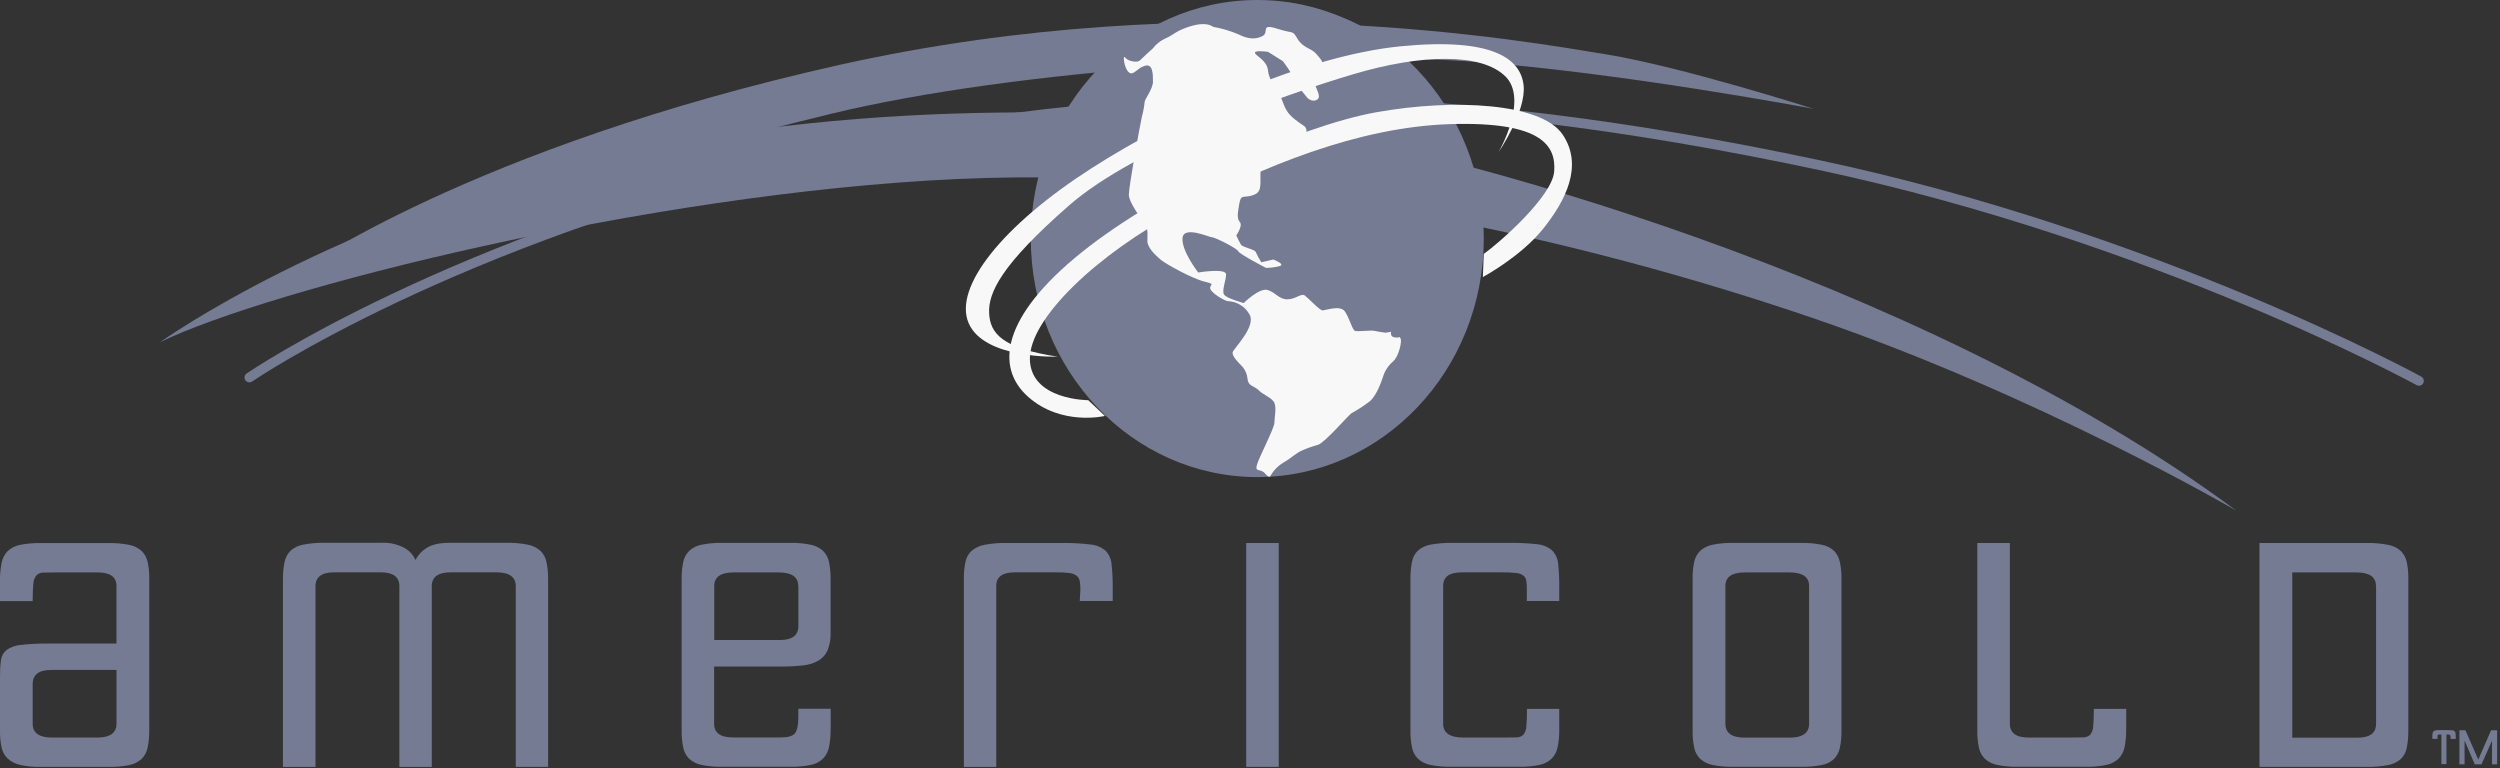 <svg width="768" height="236" viewBox="0 0 768 236" fill="none" xmlns="http://www.w3.org/2000/svg">
<rect x="0" y="0" width="768" height="236" fill="#333333" stroke="none"/>
<g clip-path="url(#clip0_3016_2400)">
<path d="M91.2 83.579C91.2 83.579 144.58 45.289 257.82 19.95C371.06 -5.39 470.28 12.95 493.46 16.709C516.64 20.47 557.1 33.429 557.1 33.429C557.1 33.429 497.24 22.11 451.41 18.869C405.58 15.63 312.83 21 255.13 34.999C197.43 48.999 172.13 59.27 172.13 59.27L91.2 83.579Z" fill="#747B93"/>
<path d="M49.14 105.15C49.14 105.15 102.52 66.86 186.14 47.99C269.76 29.12 353.84 33.99 396.44 39.36C439.04 44.73 588.91 84.12 687.05 156.91C687.05 156.91 626.12 121.32 556.56 97.59C487 73.86 388.86 50.69 294 55C199.14 59.31 82 89 49.14 105.15Z" fill="#747B93"/>
<path d="M743.13 118.51C742.878 118.509 742.63 118.443 742.41 118.32C741.61 117.88 661.05 73.95 558.41 52.15C439.81 26.95 346.95 26.15 247.93 49.45C139.45 75 78.1 116.75 77.5 117.17C77.338 117.289 77.154 117.375 76.959 117.421C76.763 117.468 76.56 117.475 76.362 117.441C76.164 117.408 75.974 117.335 75.805 117.227C75.635 117.119 75.489 116.978 75.375 116.812C75.261 116.647 75.182 116.46 75.141 116.263C75.101 116.066 75.101 115.863 75.14 115.666C75.18 115.469 75.259 115.282 75.372 115.116C75.486 114.95 75.631 114.809 75.8 114.7C76.41 114.28 138.23 72.18 247.24 46.53C346.72 23.12 440 23.93 559 49.22C662.09 71.12 743 115.22 743.83 115.7C744.118 115.86 744.345 116.111 744.476 116.414C744.607 116.716 744.635 117.053 744.555 117.373C744.476 117.693 744.293 117.977 744.035 118.183C743.778 118.388 743.46 118.503 743.13 118.51Z" fill="#747B93"/>
<path d="M386.24 146.56C424.668 146.56 455.82 113.751 455.82 73.28C455.82 32.809 424.668 0 386.24 0C347.812 0 316.66 32.809 316.66 73.28C316.66 113.751 347.812 146.56 386.24 146.56Z" fill="#747B93"/>
<path d="M372.72 8.25C375.358 8.716 377.935 9.481 380.4 10.53C383.25 11.95 385.52 12.24 387.8 11.1C390.08 9.96 386.94 7.1 392.35 8.82C397.76 10.54 396.9 9.1 398.61 11.95C400.32 14.8 402.88 14.8 404.3 16.5C405.72 18.2 406.3 18.5 406.3 20.2C406.3 21.9 402.88 21.05 403.17 23.33C403.46 25.61 405.17 28.17 405.17 29.59C405.17 31.01 402.89 31.59 401.47 29.87C400.05 28.15 396.92 24.18 396.92 23.32C396.92 22.46 394.07 18.77 394.07 18.77L389.52 15.92C389.52 15.92 385.52 15.35 385.52 16.2C385.52 17.05 389.22 18.48 389.52 21.61C389.82 24.74 392.08 27.02 392.65 27.87C393.22 28.72 394.07 31.87 395.21 33.87C396.35 35.87 398.91 37.57 400.62 38.71C402.33 39.85 400.62 43.26 399.77 43.83C398.92 44.4 392.09 47.25 389.77 48.1C387.45 48.95 387.21 50.1 387.21 53.79C387.21 57.48 387.5 59.2 384.65 60.05C381.8 60.9 381.23 59.48 380.65 62.9C380.07 66.32 380.08 67.17 380.94 68.31C381.8 69.45 379.8 72.31 379.8 72.31C380.212 73.289 380.687 74.241 381.22 75.16C381.79 76.01 385.49 76.58 385.77 77.44C386.267 78.522 386.838 79.567 387.48 80.57L391.18 79.72C391.18 79.72 394.88 81.14 393.18 81.72C391.788 82.094 390.352 82.286 388.91 82.29C388.91 82.29 380.66 78.02 380.37 77.17C380.08 76.32 373.26 72.9 372.37 72.9C371.48 72.9 363.55 69.2 363.26 73.18C362.97 77.16 368.1 83.71 368.1 83.71C368.1 83.71 376.64 82.29 376.64 84.28C376.64 86.27 375.22 89.4 376.07 90.54C376.92 91.68 382.07 93.1 382.07 93.1C382.07 93.1 386.91 88.26 389.47 89.1C392.03 89.94 392.88 91.95 395.47 91.95C398.06 91.95 399.74 89.95 400.88 90.81C402.02 91.67 405.43 95.36 406.29 95.36C407.15 95.36 411.7 93.65 413.12 95.64C414.54 97.63 415.4 101.33 416.25 101.64C417.1 101.95 421.09 101.36 422.25 101.64C423.41 101.92 425.67 102.21 425.67 102.21L427.38 101.93C427.298 102.117 427.264 102.322 427.282 102.526C427.3 102.73 427.369 102.926 427.482 103.097C427.596 103.267 427.75 103.406 427.932 103.501C428.113 103.596 428.315 103.644 428.52 103.64C430.23 103.92 429.66 103.07 430.23 103.92C430.8 104.77 429.66 109.61 427.95 111.03C426.461 112.307 425.374 113.988 424.82 115.87C424.25 117.58 422.82 121.56 420.82 123.27C419.02 124.645 417.118 125.882 415.13 126.97C414.28 127.54 406.88 136.08 404.89 136.65C403.234 137.092 401.616 137.664 400.05 138.36C398.05 139.21 397.2 140.36 394.36 142.06C392.701 143.022 391.322 144.4 390.36 146.06C390.36 146.06 390.07 147.2 388.65 145.49C387.23 143.78 385.52 145.2 386.09 142.93C386.66 140.66 391.5 131.55 391.5 129.84C391.5 128.13 392.35 124.72 391.21 123.29C390.07 121.86 388.08 121.29 386.66 119.88C385.24 118.47 383.53 118.74 383.24 116.46C383.116 114.84 382.405 113.322 381.24 112.19C380.39 111.34 378.39 109.34 378.68 108.19C378.97 107.04 386.08 100.19 383.8 96.52C383.14 95.349 382.192 94.367 381.046 93.667C379.899 92.967 378.593 92.572 377.25 92.52C376.4 92.52 372.41 90.24 371.84 88.82C371.27 87.4 373.84 87.4 370.13 86.54C366.42 85.68 358.13 81.13 356.47 79.71C354.81 78.29 352.47 76.01 352.47 74.02C352.47 72.03 352.75 70.61 351.9 69.18C351.05 67.75 346.78 62.35 346.78 59.79C346.78 57.23 350.2 38.45 350.78 35.88C351.194 34.39 351.478 32.868 351.63 31.33C351.63 30.48 354.19 27.33 354.19 25.07C354.19 22.81 354.19 19.38 351.63 20.23C349.07 21.08 348.22 23.36 346.79 22.23C345.36 21.1 344.79 16.54 345.65 17.68C346.51 18.82 349.35 19.39 350.2 18.53C351.05 17.67 354.2 14.83 354.2 14.83C355.106 13.627 356.285 12.656 357.64 12C359.64 11.15 361.05 10 362.19 9.44C363.33 8.88 369.59 6 372.72 8.25Z" fill="#F8F8F8"/>
<path d="M397.77 1.14C397.77 1.14 413.14 4.27 420.82 9.68C428.5 15.09 442.16 26.75 449.28 43.55C453.7 53.98 455.28 70.3 455.28 72.86C455.28 75.42 455.57 80.54 455.57 80.54C455.57 80.54 453.01 75.13 452.15 75.7C451.29 76.27 450.73 78.83 449.02 78.55C447.31 78.27 443.02 74 443.02 73.14C443.02 72.28 444.16 66.88 442.17 64.32C440.706 62.321 439.82 59.959 439.61 57.49C439.61 56.64 439.61 54.08 440.18 52.94C440.75 51.8 439.89 47.53 439.89 47.53C439.89 47.53 437.89 46.11 439.04 44.4C440.19 42.69 440.75 40.4 439.89 40.4C439.03 40.4 440.46 42.4 437.61 41.54C434.76 40.68 433.61 40.69 433.91 38.41C434.21 36.13 435.05 34.41 433.91 33.57C432.77 32.73 430.21 30.72 429.07 29.87C427.93 29.02 425.94 27.87 425.94 27.87C425.94 27.87 426.51 30.15 424.23 29.29C421.95 28.43 422.23 26.73 421.95 24.74C421.67 22.75 418.54 20.47 418.54 20.47L424.23 23.32C425.37 23.89 426.51 24.17 426.51 22.47C426.51 20.77 422.24 17.06 419.39 16.21C416.54 15.36 414.55 12.51 413.7 12.21C412.85 11.91 408.01 10.21 408.29 8.8C408.456 8.153 408.407 7.47 408.151 6.853C407.895 6.236 407.446 5.719 406.87 5.38C405.73 4.81 402.32 3.67 401.46 4.24C400.6 4.81 397.46 3.95 398.04 5.38C398.62 6.81 402.59 7.38 401.17 7.94C400.645 8.225 400.057 8.375 399.46 8.375C398.863 8.375 398.275 8.225 397.75 7.94C396.9 7.37 396.33 6.23 393.75 5.66C391.17 5.09 389.2 6.8 388.91 4.81C388.62 2.82 390.33 2.25 388.63 1.68L387 1.14C387 1.14 395.21 0.28 397.77 1.14Z" fill="#747B93"/>
<path d="M339.43 127.78L334.31 122.94C334.31 122.94 316.66 122.94 316.38 110.42C316.1 97.9 337.15 78 362.48 64.6C387.81 51.2 417.12 39 445.58 38.13C474.04 37.26 478 45 477.45 52.65C476.9 60.3 460.66 74.56 455.82 78L455.53 85.11C455.53 85.11 467.2 78.85 474.03 70.31C480.86 61.77 486.55 50.96 480.03 41.31C473.51 31.66 446.73 30.21 422.83 34.48C398.93 38.75 356.83 57.82 332.33 77.48C307.83 97.14 305.58 112.77 315.82 121.88C326.06 130.99 339.43 127.78 339.43 127.78Z" fill="#F8F8F8"/>
<path d="M324.91 109.56C324.91 109.56 302.43 110.41 297.59 99.32C292.75 88.23 308.12 69.15 335.15 51.79C362.18 34.43 401.46 17.07 430.2 14.23C458.94 11.39 467.2 18.23 468.05 26.23C468.9 34.23 460.37 46.72 460.37 46.72C460.37 46.72 469.76 30.5 462.37 23.38C454.98 16.26 436.76 16.55 415.7 22.81C394.64 29.07 349.1 45 328.33 63.18C307.56 81.36 303.57 89.93 303.86 96.18C304.15 102.43 307.84 107 324.91 109.56Z" fill="#F8F8F8"/>
<path d="M45.83 224.45C45.861 226.22 45.697 227.987 45.34 229.72C45.075 231.024 44.432 232.221 43.49 233.16C42.418 234.119 41.104 234.766 39.69 235.03C37.637 235.444 35.544 235.631 33.45 235.59H12.45C10.364 235.639 8.28 235.441 6.24 235C4.813 234.695 3.488 234.031 2.39 233.07C1.421 232.144 0.758 230.944 0.49 229.63C0.135 227.927 -0.029 226.19 0 224.45V207.94C-0.024 206.229 0.073 204.518 0.29 202.82C0.437 201.593 1.049 200.469 2 199.68C3.327 198.761 4.879 198.218 6.49 198.11C9.356 197.797 12.238 197.66 15.12 197.7H35.78V180C35.78 177.234 33.864 175.85 30.03 175.85H17.26C15.633 175.85 14.334 175.867 13.36 175.9C12.956 175.889 12.554 175.959 12.177 176.107C11.801 176.254 11.458 176.477 11.17 176.76C10.598 177.521 10.273 178.439 10.24 179.39C10.107 180.604 10.04 182.36 10.04 184.66H0V178.48C-0.032 176.612 0.132 174.745 0.49 172.91C0.744 171.556 1.387 170.305 2.34 169.31C3.399 168.323 4.717 167.657 6.14 167.39C8.227 166.975 10.353 166.787 12.48 166.83H33.48C35.574 166.79 37.667 166.978 39.72 167.39C41.133 167.656 42.447 168.303 43.52 169.26C44.461 170.2 45.105 171.397 45.37 172.7C45.726 174.434 45.891 176.201 45.86 177.97V224.47L45.83 224.45ZM35.83 205.81H15.7C11.927 205.81 10.04 207.264 10.04 210.17V222.33C10.04 225.17 12.024 226.587 15.99 226.58H29.84C33.807 226.58 35.79 225.164 35.79 222.33V205.81H35.83Z" fill="#747B93"/>
<path d="M168.38 235.59H158.44V180.08C158.44 177.24 156.457 175.82 152.49 175.82H138.49C134.59 175.82 132.64 177.24 132.64 180.08V235.6H122.69V180.08C122.69 177.24 120.773 175.82 116.94 175.82H102.67C98.837 175.82 96.92 177.24 96.92 180.08V235.6H86.92V178C86.89 176.214 87.055 174.43 87.41 172.68C87.664 171.355 88.308 170.136 89.26 169.18C90.364 168.21 91.713 167.563 93.16 167.31C95.344 166.893 97.566 166.705 99.79 166.75H117.1C119.611 166.602 122.113 167.164 124.32 168.37C125.785 169.201 126.945 170.48 127.63 172.02C128.406 170.526 129.566 169.266 130.99 168.37C132.583 167.29 134.973 166.75 138.16 166.75H155.51C157.717 166.704 159.922 166.891 162.09 167.31C163.533 167.575 164.879 168.221 165.99 169.18C166.967 170.124 167.63 171.346 167.89 172.68C168.244 174.43 168.409 176.214 168.38 178V235.54V235.59Z" fill="#747B93"/>
<path d="M255.16 224C255.194 225.852 255.03 227.703 254.67 229.52C254.408 230.857 253.766 232.09 252.82 233.07C251.776 234.051 250.476 234.716 249.07 234.99C247 235.408 244.891 235.596 242.78 235.55H221.78C219.686 235.591 217.593 235.404 215.54 234.99C214.126 234.727 212.811 234.08 211.74 233.12C210.797 232.181 210.153 230.984 209.89 229.68C209.533 227.947 209.368 226.179 209.4 224.41V177.91C209.368 176.141 209.533 174.373 209.89 172.64C210.153 171.336 210.797 170.139 211.74 169.2C212.812 168.242 214.126 167.595 215.54 167.33C217.593 166.917 219.686 166.73 221.78 166.77H242.78C244.874 166.73 246.966 166.917 249.02 167.33C250.433 167.596 251.747 168.242 252.82 169.2C253.762 170.14 254.405 171.336 254.67 172.64C255.026 174.373 255.191 176.141 255.16 177.91V194.32C255.235 196.188 254.919 198.052 254.23 199.79C253.649 201.098 252.678 202.195 251.45 202.93C250.009 203.741 248.415 204.241 246.77 204.4C244.569 204.657 242.355 204.777 240.14 204.76H219.38V222.29C219.38 225.13 221.296 226.547 225.13 226.54H239.95C242.156 226.54 243.586 226.1 244.24 225.22C244.893 224.34 245.226 222.753 245.24 220.46V217.72H255.19V224H255.16ZM245.21 180C245.21 177.233 243.21 175.85 239.21 175.85H225.42C221.42 175.85 219.42 177.233 219.42 180V196.61H239.6C243.366 196.61 245.253 195.193 245.26 192.36V180H245.21Z" fill="#747B93"/>
<path d="M341.84 184.63H331.7L331.89 181.19C331.905 180.293 331.841 179.396 331.7 178.51C331.592 177.847 331.234 177.249 330.7 176.84C330.036 176.381 329.264 176.102 328.46 176.03C327.166 175.878 325.863 175.812 324.56 175.83H311.71C307.937 175.83 306.05 177.214 306.05 179.98V235.6H296.1V177.85C296.069 176.081 296.233 174.314 296.59 172.58C296.85 171.278 297.515 170.092 298.49 169.19C299.628 168.254 300.989 167.627 302.44 167.37C304.591 166.957 306.78 166.769 308.97 166.81H326.33C329.23 166.766 332.131 166.919 335.01 167.27C336.716 167.413 338.334 168.084 339.64 169.19C340.728 170.352 341.381 171.853 341.49 173.44C341.749 175.948 341.862 178.469 341.83 180.99V184.64L341.84 184.63Z" fill="#747B93"/>
<path d="M392.83 235.59H382.83V166.8H392.83V235.59Z" fill="#747B93"/>
<path d="M479 184.63H469.05V181.19C469.059 180.295 469.009 179.399 468.9 178.51C468.833 177.861 468.518 177.263 468.02 176.84C467.378 176.376 466.62 176.096 465.83 176.03C464.469 175.875 463.1 175.808 461.73 175.83H449C445.227 175.83 443.34 177.214 443.34 179.98V222.33C443.34 225.17 445.42 226.587 449.58 226.58H461.77C463.457 226.58 464.79 226.564 465.77 226.53C466.578 226.56 467.366 226.269 467.96 225.72C468.539 224.982 468.865 224.078 468.89 223.14C469.023 221.927 469.09 220.137 469.09 217.77H479V224C479.034 225.853 478.87 227.703 478.51 229.52C478.248 230.857 477.605 232.09 476.66 233.07C475.616 234.051 474.316 234.717 472.91 234.99C470.84 235.408 468.731 235.596 466.62 235.55H445.77C443.643 235.594 441.517 235.407 439.43 234.99C438.016 234.727 436.702 234.08 435.63 233.12C434.687 232.181 434.044 230.985 433.78 229.68C433.423 227.947 433.259 226.18 433.29 224.41V177.91C433.258 176.091 433.422 174.274 433.78 172.49C434.032 171.171 434.698 169.966 435.68 169.05C436.815 168.119 438.179 167.507 439.63 167.28C441.819 166.901 444.039 166.73 446.26 166.77H463.52C466.402 166.731 469.285 166.867 472.15 167.18C473.851 167.305 475.47 167.959 476.78 169.05C477.897 170.197 478.57 171.703 478.68 173.3C478.936 175.859 479.043 178.43 479 181V184.65V184.63Z" fill="#747B93"/>
<path d="M565.7 224.45C565.731 226.22 565.566 227.987 565.21 229.72C564.947 231.014 564.322 232.206 563.41 233.16C562.37 234.109 561.085 234.747 559.7 235C557.631 235.418 555.521 235.606 553.41 235.56H532.35C530.256 235.602 528.164 235.414 526.11 235C524.696 234.737 523.382 234.09 522.31 233.13C521.367 232.192 520.724 230.995 520.46 229.69C520.103 227.957 519.939 226.19 519.97 224.42V177.82C519.936 176.068 520.101 174.316 520.46 172.6C520.732 171.314 521.376 170.135 522.31 169.21C523.383 168.252 524.697 167.606 526.11 167.34C528.197 166.925 530.323 166.737 532.45 166.78H553.22C555.364 166.739 557.506 166.927 559.61 167.34C561.028 167.591 562.346 168.24 563.41 169.21C564.322 170.164 564.947 171.357 565.21 172.65C565.564 174.35 565.728 176.084 565.7 177.82V224.42V224.45ZM555.75 180C555.75 177.234 553.75 175.85 549.75 175.85H536C532.033 175.85 530.05 177.234 530.05 180V222.35C530.05 225.19 532.033 226.607 536 226.6H549.75C553.75 226.6 555.75 225.184 555.75 222.35V180Z" fill="#747B93"/>
<path d="M653.16 224C653.194 225.852 653.029 227.703 652.67 229.52C652.407 230.856 651.765 232.089 650.82 233.07C649.775 234.05 648.476 234.715 647.07 234.99C645 235.408 642.891 235.596 640.78 235.55H619.91C617.782 235.594 615.657 235.406 613.57 234.99C612.156 234.726 610.842 234.079 609.77 233.12C608.827 232.181 608.183 230.984 607.92 229.68C607.564 227.946 607.399 226.179 607.43 224.41V166.8H617.43V222.32C617.43 225.16 619.347 226.576 623.18 226.57H635.9C637.587 226.57 638.92 226.553 639.9 226.52C640.712 226.551 641.503 226.26 642.1 225.71C642.677 224.971 643.003 224.067 643.03 223.13C643.157 221.916 643.223 220.126 643.23 217.76H653.18V224H653.16Z" fill="#747B93"/>
<path d="M739.83 224.45C739.863 226.252 739.699 228.053 739.34 229.82C739.083 231.112 738.437 232.294 737.49 233.21C736.375 234.152 735.029 234.781 733.59 235.03C731.405 235.447 729.183 235.635 726.96 235.59H694.11V166.8H726.87C729.11 166.758 731.348 166.945 733.55 167.36C735.015 167.604 736.382 168.252 737.5 169.23C738.433 170.156 739.076 171.334 739.35 172.62C739.708 174.336 739.873 176.087 739.84 177.84V224.44L739.83 224.45ZM729.89 180C729.89 177.233 727.89 175.85 723.89 175.85H704.19V226.61H724.27C728.037 226.61 729.923 225.193 729.93 222.36V180H729.89Z" fill="#747B93"/>
<path d="M754.39 227H752.82V226.49C752.843 226.255 752.786 226.019 752.66 225.82C752.57 225.743 752.464 225.688 752.35 225.656C752.236 225.625 752.116 225.62 752 225.64H751.55V234.73H750V225.64H749.22C749.163 225.64 749.107 225.654 749.057 225.68C749.007 225.706 748.963 225.743 748.93 225.79C748.856 225.914 748.815 226.055 748.81 226.2C748.796 226.463 748.796 226.726 748.81 226.99H747.22V226.05C747.215 225.761 747.242 225.472 747.3 225.19C747.34 224.982 747.445 224.793 747.6 224.65C747.781 224.499 747.998 224.399 748.23 224.36C748.56 224.301 748.895 224.274 749.23 224.28H751.96C752.414 224.273 752.868 224.293 753.32 224.34C753.586 224.358 753.84 224.455 754.05 224.62C754.225 224.797 754.331 225.031 754.35 225.28C754.396 225.675 754.416 226.072 754.41 226.47V227H754.39Z" fill="#747B93"/>
<path d="M767.11 234.8H765.54V227.53L762.32 234.8H760.25L757.12 227.53V234.8H755.53V224.34H757.38L761.33 233.34L765.26 224.34H767.11V234.8Z" fill="#747B93"/>
</g>
<defs>
<clipPath id="clip0_3016_2400">
<rect width="767.11" height="235.59" fill="white"/>
</clipPath>
</defs>
</svg>

